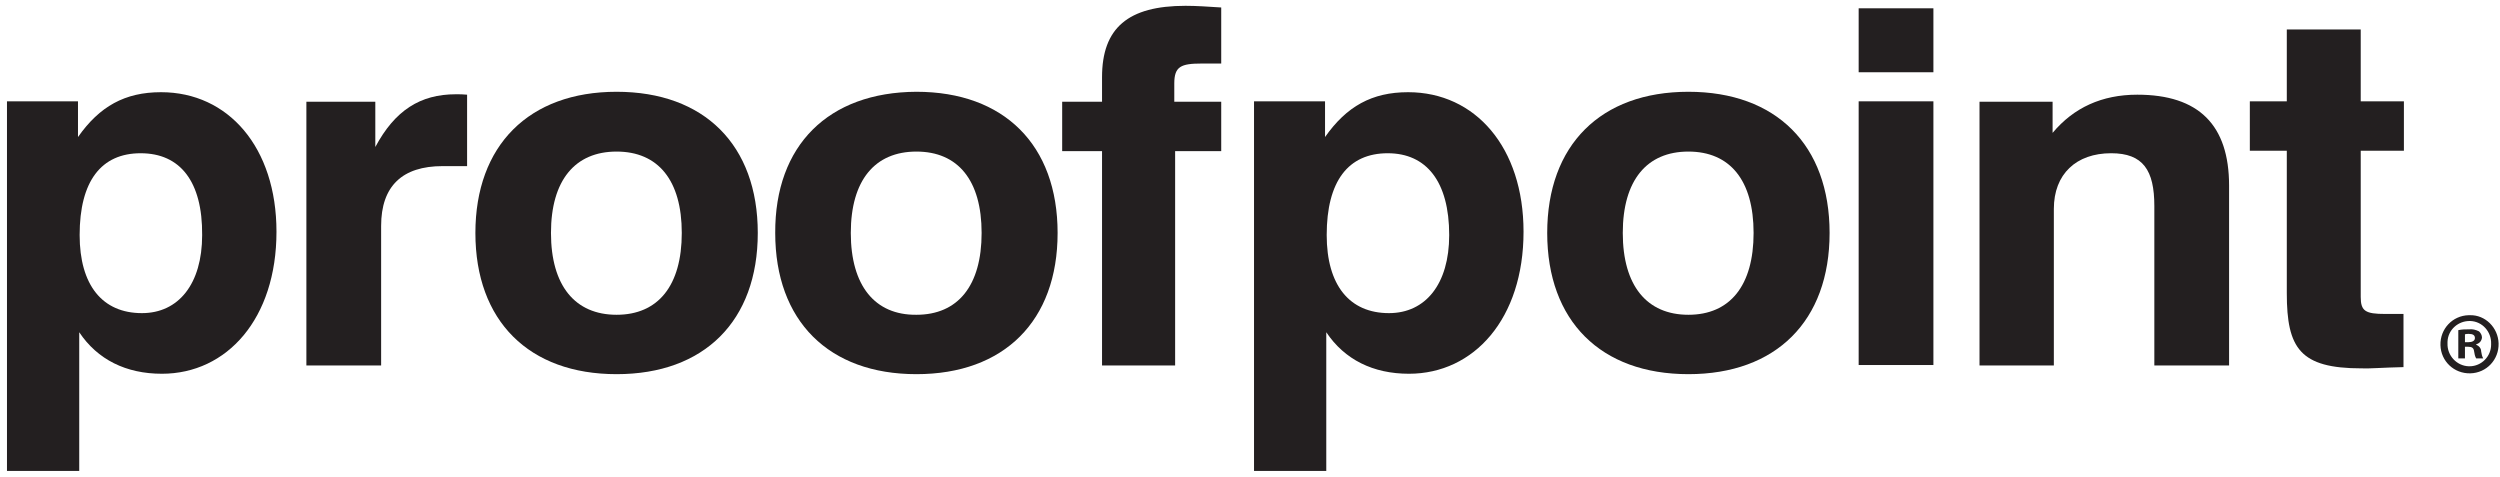 <svg width="215" height="41" viewBox="0 0 215 41" fill="none" xmlns="http://www.w3.org/2000/svg">
<path d="M206.7 31.572V27H205.129C203.415 27 203.022 26.75 203.022 25.536V12.965H206.736V8.715H203.022V2.536H196.665V8.715H193.486V12.965H196.665V25.215C196.665 29.965 197.808 31.679 203.093 31.679C203.736 31.715 204.95 31.608 206.7 31.572Z" fill="#231F20"/>
<path d="M170.202 31.428H176.631V17.964C176.631 14.964 178.559 13.178 181.559 13.178C184.309 13.178 185.273 14.643 185.273 17.714V31.428H191.701V15.964C191.701 10.75 189.094 8.143 183.809 8.143C180.773 8.143 178.345 9.25 176.523 11.428V8.75H170.238V31.428H170.202Z" fill="#231F20"/>
<path d="M166.273 0.714H159.845V6.214H166.273V0.714Z" fill="#231F20"/>
<path d="M166.273 8.714H159.845V31.392H166.273V8.714Z" fill="#231F20"/>
<path d="M139.559 20.035C139.559 15.5 141.631 13.035 145.202 13.035C148.773 13.035 150.809 15.5 150.809 20.035C150.809 24.571 148.773 27.071 145.202 27.071C141.631 27.071 139.559 24.571 139.559 20.035ZM133.06 20.035C133.06 27.607 137.667 32.178 145.202 32.178C152.738 32.178 157.345 27.607 157.345 20.035C157.345 12.464 152.738 7.893 145.202 7.893C137.667 7.893 133.06 12.464 133.06 20.035Z" fill="#231F20"/>
<path d="M124.631 20.214C124.631 24.429 122.596 26.929 119.453 26.929C116.06 26.929 114.096 24.536 114.096 20.214C114.096 15.572 115.953 13.179 119.346 13.179C122.667 13.179 124.631 15.607 124.631 20.214ZM107.811 40.5H114.06V28.572C115.632 30.929 118.096 32.143 121.167 32.143C126.774 32.143 131.024 27.393 131.024 19.929C131.024 12.679 126.881 7.929 121.096 7.929C117.989 7.929 115.81 9.143 113.953 11.786V8.714H107.846V40.5H107.811Z" fill="#231F20"/>
<path d="M94.775 31.429H101.061V13H105.025V8.75H100.989V7.179C100.989 5.714 101.561 5.464 103.346 5.464H105.025V0.643C103.882 0.571 102.918 0.5 101.953 0.5C97.025 0.5 94.775 2.393 94.775 6.643V8.75H91.347V13H94.775V31.429Z" fill="#231F20"/>
<path d="M73.169 20.035C73.169 15.5 75.24 13.035 78.812 13.035C82.383 13.035 84.419 15.5 84.419 20.035C84.419 24.571 82.383 27.071 78.812 27.071C75.24 27.107 73.169 24.571 73.169 20.035ZM66.669 20.035C66.669 27.607 71.276 32.178 78.812 32.178C86.347 32.178 90.954 27.607 90.954 20.035C90.954 12.464 86.347 7.893 78.812 7.893C71.24 7.928 66.633 12.5 66.669 20.035Z" fill="#231F20"/>
<path d="M47.384 20.035C47.384 15.5 49.455 13.035 53.026 13.035C56.598 13.035 58.633 15.5 58.633 20.035C58.633 24.571 56.598 27.071 53.026 27.071C49.455 27.071 47.384 24.571 47.384 20.035ZM40.884 20.035C40.884 27.607 45.491 32.178 53.026 32.178C60.562 32.178 65.169 27.607 65.169 20.035C65.169 12.464 60.562 7.893 53.026 7.893C45.491 7.893 40.884 12.5 40.884 20.035Z" fill="#231F20"/>
<path d="M26.349 31.429H32.777V19.429C32.777 16 34.598 14.286 38.063 14.286H40.17V8.143C39.848 8.107 39.527 8.107 39.205 8.107C36.134 8.107 33.956 9.5 32.277 12.643V8.75H26.349V31.429Z" fill="#231F20"/>
<path d="M17.385 20.214C17.385 24.429 15.349 26.929 12.206 26.929C8.814 26.929 6.849 24.536 6.849 20.214C6.849 15.572 8.707 13.179 12.099 13.179C15.492 13.179 17.421 15.607 17.385 20.214ZM0.6 40.5H6.814V28.572C8.385 30.929 10.849 32.143 13.921 32.143C19.528 32.143 23.777 27.393 23.777 19.929C23.777 12.679 19.635 7.929 13.849 7.929C10.742 7.929 8.564 9.143 6.707 11.786V8.714H0.6V40.5Z" fill="#231F20"/>
<path d="M214.879 29.536C214.914 30.929 213.843 32.072 212.45 32.107C211.057 32.143 209.915 31.072 209.879 29.679C209.843 28.286 210.914 27.143 212.307 27.107C212.343 27.107 212.379 27.107 212.414 27.107C213.736 27.072 214.843 28.179 214.879 29.536ZM210.486 29.536C210.45 30.572 211.272 31.464 212.307 31.5C212.343 31.5 212.343 31.5 212.379 31.5C213.414 31.5 214.236 30.643 214.236 29.643C214.236 29.607 214.236 29.607 214.236 29.572C214.272 28.536 213.486 27.643 212.45 27.607C211.414 27.572 210.522 28.357 210.486 29.393C210.486 29.429 210.486 29.5 210.486 29.536ZM211.986 30.822H211.414V28.393C211.736 28.322 212.022 28.322 212.343 28.322C212.629 28.286 212.914 28.357 213.2 28.5C213.343 28.643 213.45 28.822 213.45 29.036C213.414 29.322 213.236 29.536 212.95 29.607V29.643C213.2 29.75 213.379 29.964 213.379 30.214C213.414 30.429 213.45 30.643 213.557 30.822H212.95C212.843 30.643 212.807 30.429 212.772 30.214C212.736 29.929 212.593 29.822 212.272 29.822H211.986V30.822ZM211.986 29.429H212.272C212.593 29.429 212.843 29.322 212.843 29.072C212.843 28.822 212.664 28.714 212.307 28.714C212.2 28.714 212.093 28.714 211.986 28.75V29.429Z" fill="#231F20"/>
</svg>
